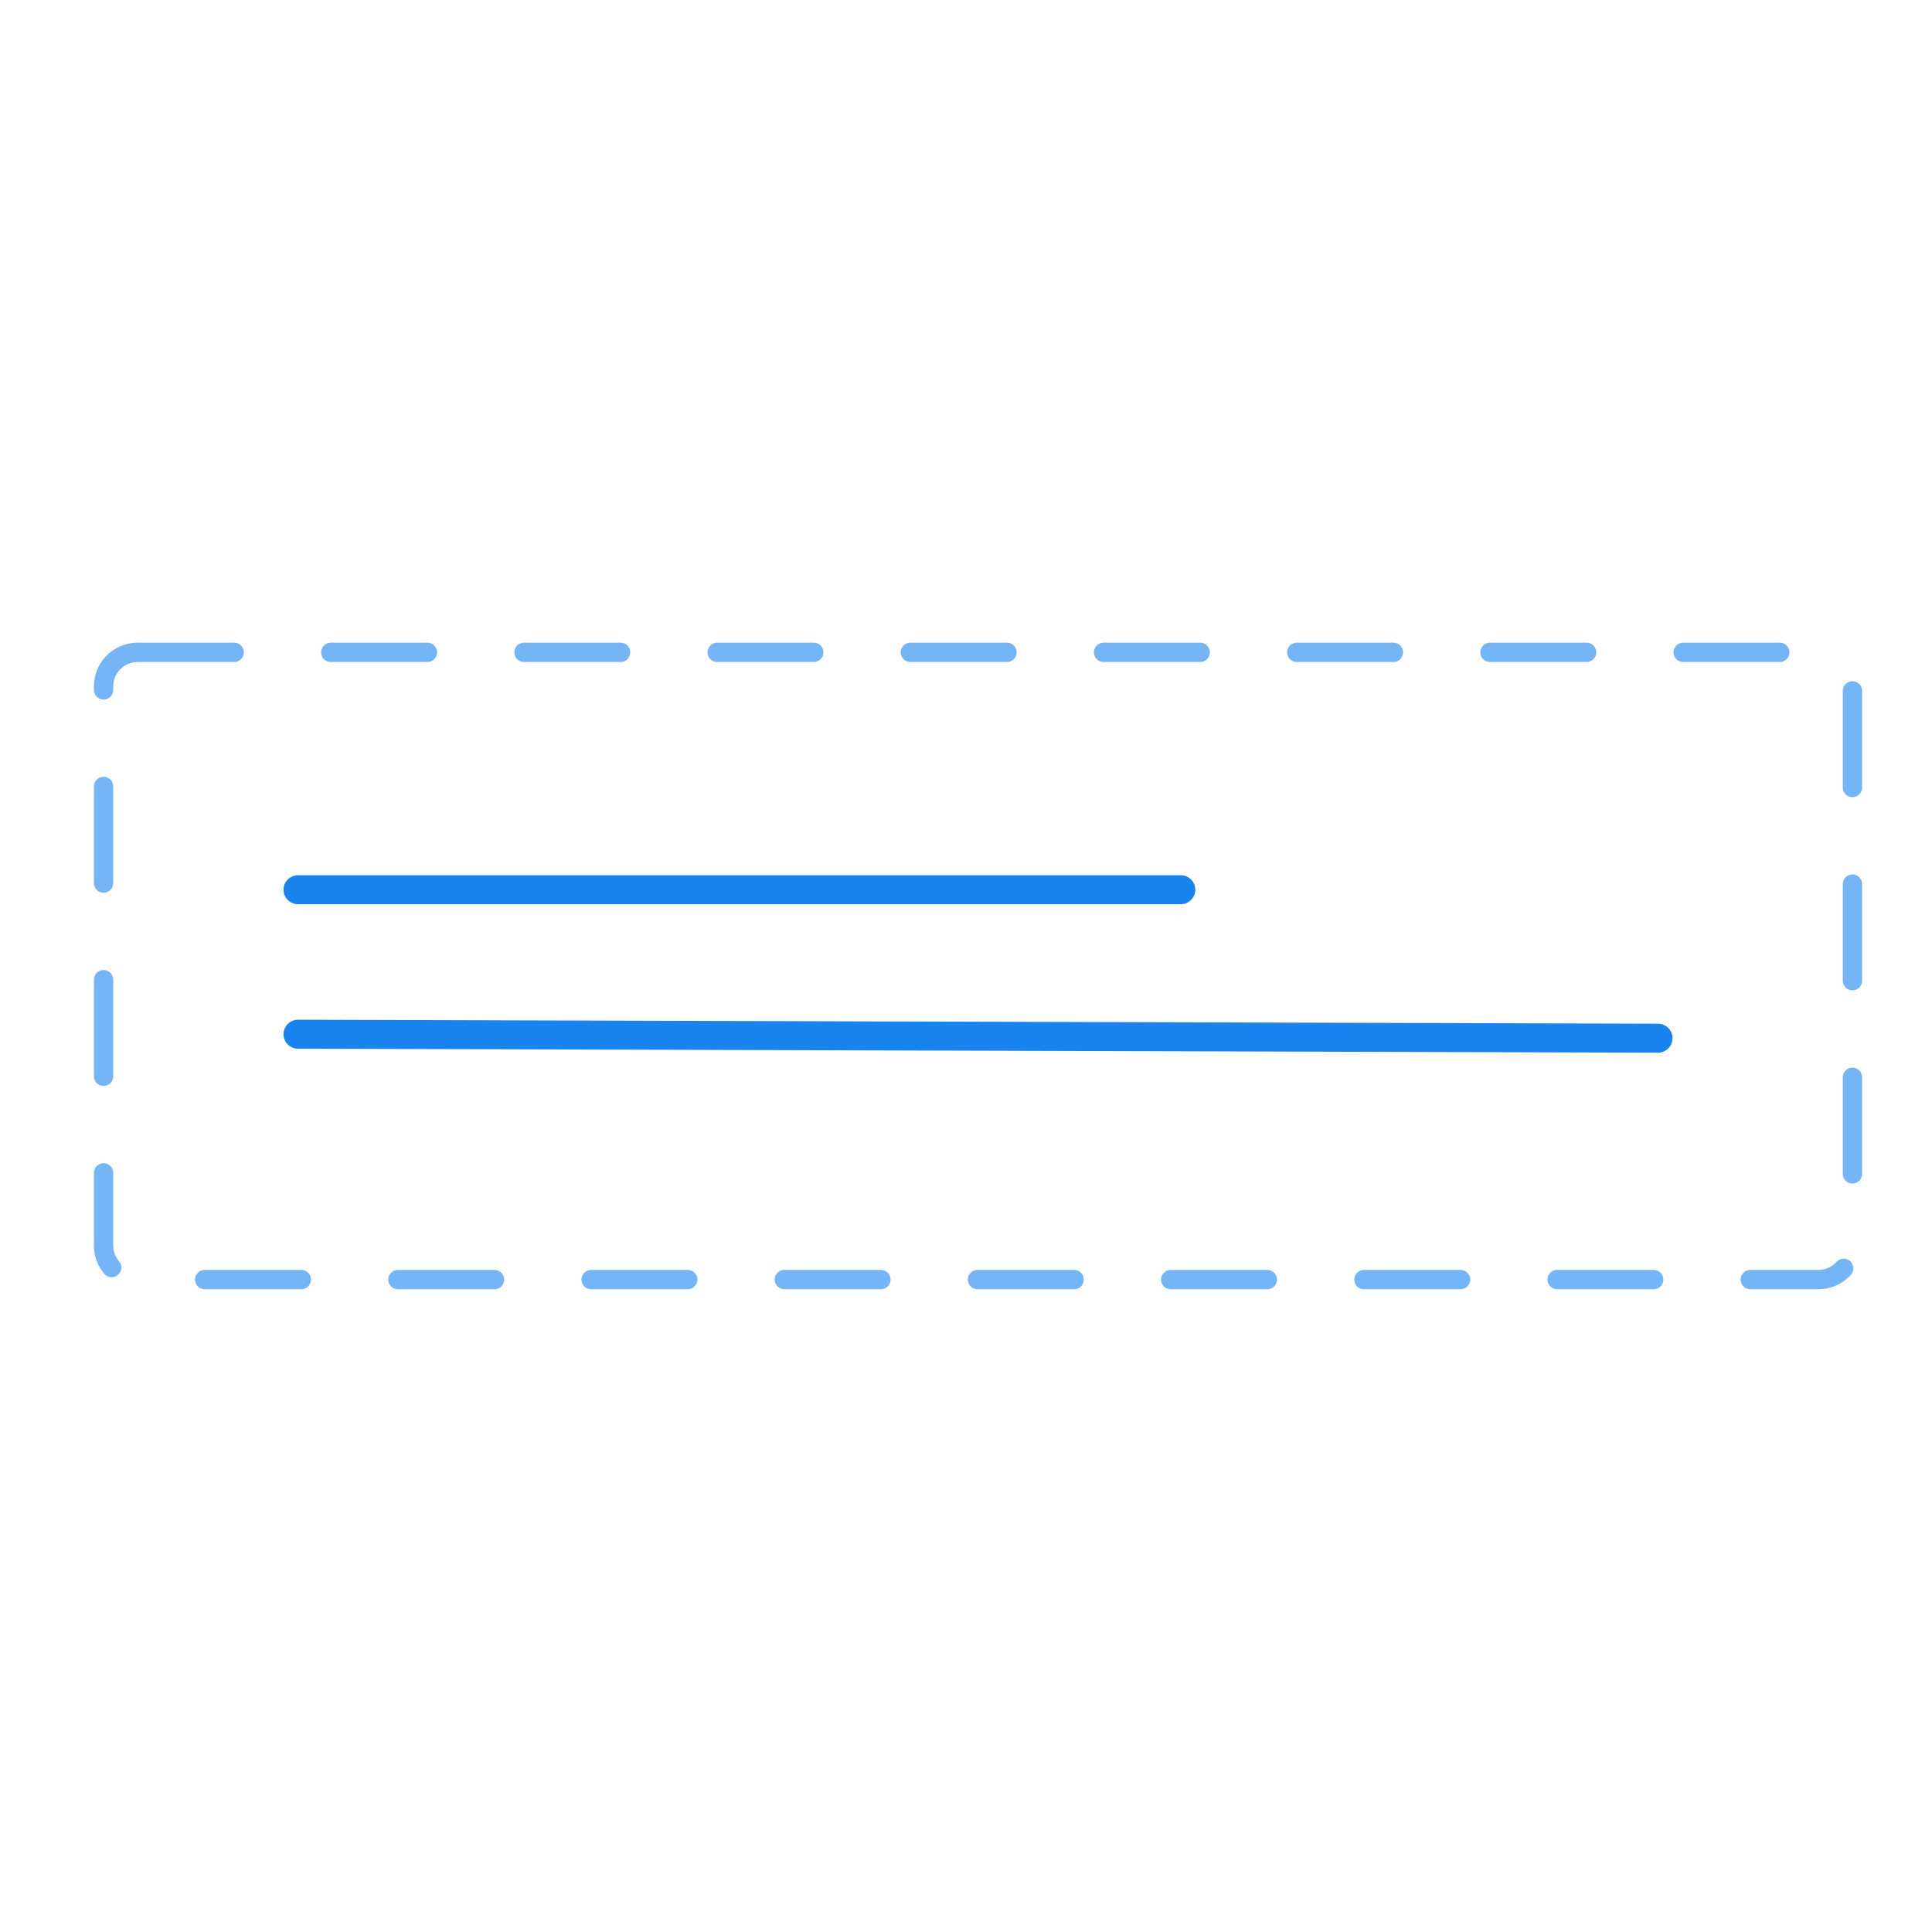 <?xml version="1.0" encoding="UTF-8"?>
<svg width="80px" height="80px" viewBox="0 0 80 80" version="1.1" xmlns="http://www.w3.org/2000/svg"
     xmlns:xlink="http://www.w3.org/1999/xlink">
    <!-- Generator: sketchtool 51.2 (57519) - http://www.bohemiancoding.com/sketch -->
    <defs></defs>
    <g id="Screens" stroke="none" stroke-width="1" fill="none" fill-rule="evenodd">
        <g id="[MODAL]-Select-Custom-fields" transform="translate(-483, -101)">
            <g id="text-content" transform="translate(483, 101)">
                <g id="Group-3">
                    <rect id="Rectangle-3" fill="#FFFFFF" fill-rule="nonzero" x="0" y="0" width="80" height="80"></rect>
                    <g id="content" transform="translate(4, 27)" stroke-linecap="round"
                       stroke-linejoin="round">
                        <path d="M1.697,0.012 L71.298,0.012 C72.075,0.012 72.706,0.642 72.706,1.42 L72.706,24.576 C72.706,25.354 72.075,25.984 71.298,25.984 L1.697,25.984 C0.919,25.984 0.289,25.354 0.289,24.576 L0.289,1.42 C0.289,0.642 0.919,0.012 1.697,0.012 Z"
                              id="Rectangle-path" stroke="#76B5F5" stroke-width="0.8"
                              stroke-dasharray="4"></path>
                        <path d="M8.339,9.841 L44.895,9.841" id="Shape" stroke="#1A84EE"
                              stroke-width="1.2"></path>
                        <path d="M8.339,15.825 L64.655,15.989" id="Shape" stroke="#1A84EE"
                              stroke-width="1.2"></path>
                    </g>
                </g>
            </g>
        </g>
    </g>
</svg>